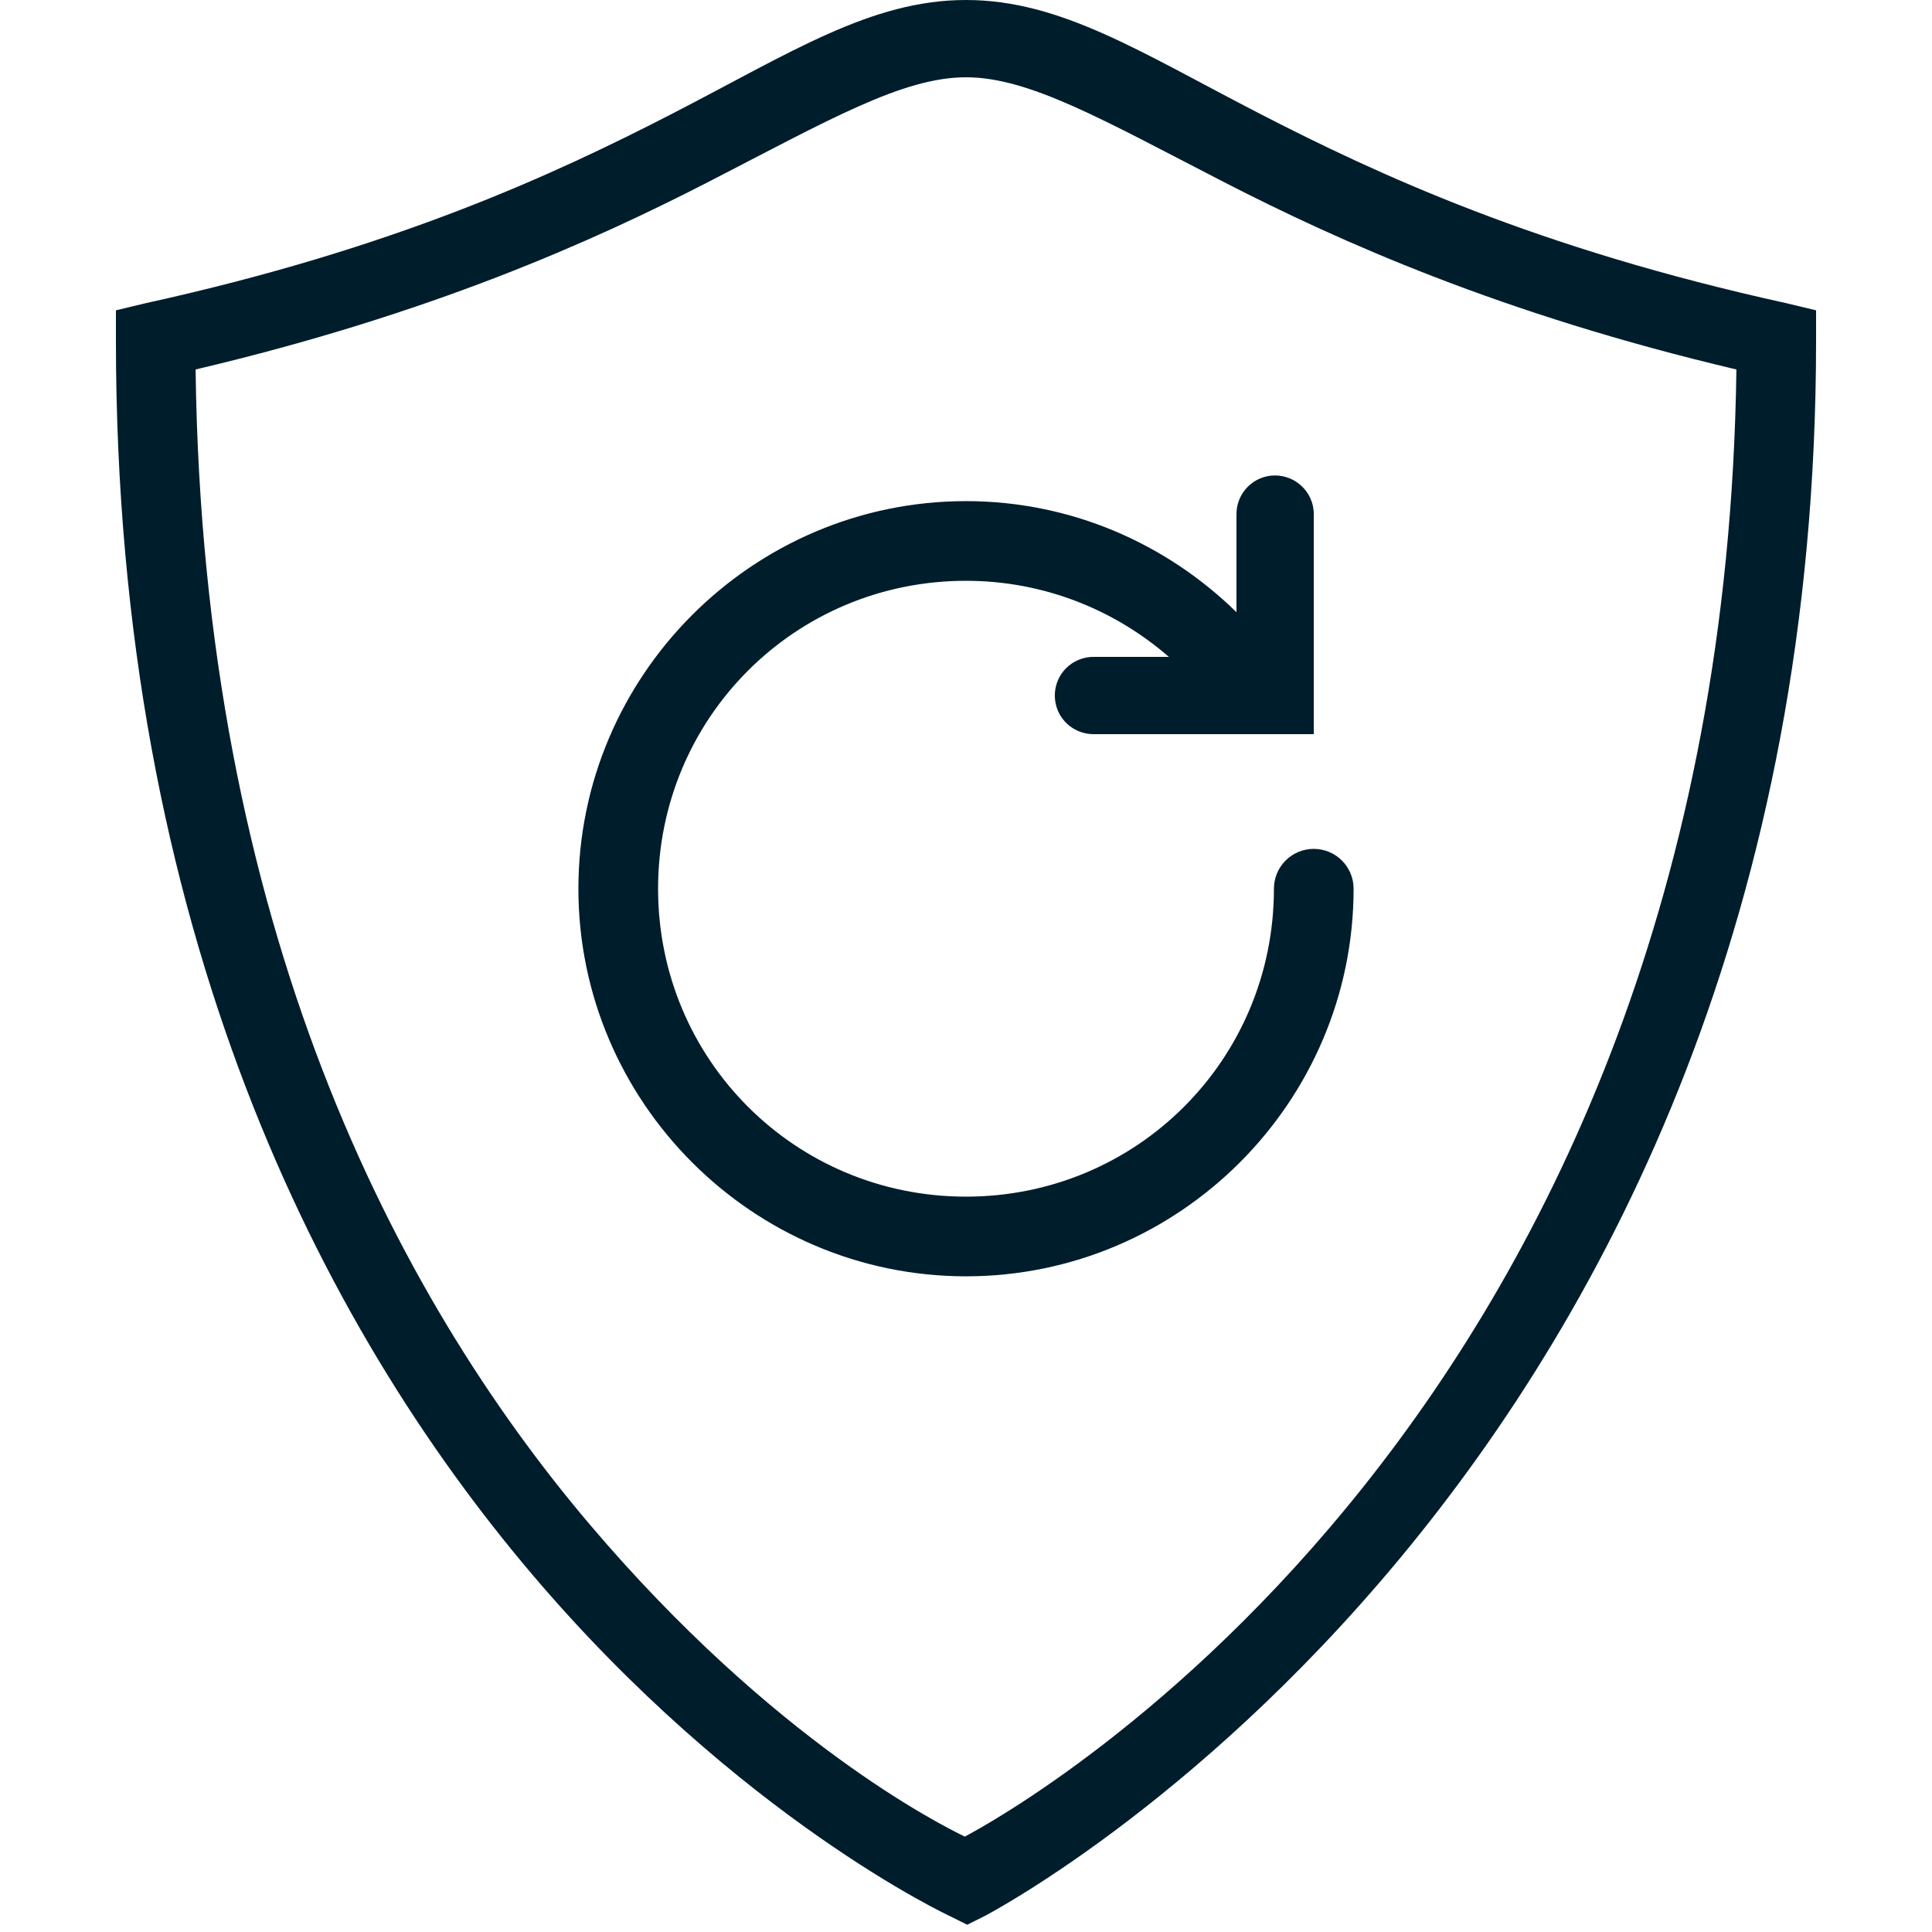 <svg fill="#001d2c" xmlns="http://www.w3.org/2000/svg" viewBox="0 0 50 50" width="50px" height="50px">
    <path d="M 25 0 C 22.547 0 20.477 1.355 17.406 2.938 C 14.336 4.52 10.215 6.43 3.781 7.844 L 3 8.031 L 3 8.812 C 3 24.133 8.371 34.371 13.75 40.719 C 19.129 47.066 24.594 49.594 24.594 49.594 L 25.031 49.812 L 25.469 49.594 C 25.469 49.594 47 38.469 47 8.812 L 47 8.031 L 46.219 7.844 C 39.785 6.43 35.664 4.52 32.594 2.938 C 29.523 1.355 27.453 0 25 0 Z M 25 2 C 26.645 2 28.551 3.105 31.688 4.719 C 34.668 6.25 38.859 8.129 44.938 9.562 C 44.57 36.68 26.254 46.852 24.969 47.531 C 24.348 47.23 20.02 45.066 15.25 39.438 C 10.223 33.504 5.246 23.961 5.062 9.562 C 11.141 8.129 15.332 6.25 18.312 4.719 C 21.449 3.105 23.355 2 25 2 Z M 32.875 12.312 C 32.371 12.375 31.996 12.805 32 13.312 L 32 15.844 C 30.195 14.074 27.723 12.969 25 12.969 C 19.48 12.969 14.969 17.48 14.969 23 C 14.969 28.52 19.48 33.031 25 33.031 C 30.52 33.031 35.031 28.52 35.031 23 C 35.031 22.43 34.57 21.969 34 21.969 C 33.43 21.969 32.969 22.43 32.969 23 C 32.969 27.422 29.422 30.969 25 30.969 C 20.578 30.969 17.031 27.422 17.031 23 C 17.031 18.578 20.578 15.031 25 15.031 C 27.012 15.031 28.848 15.781 30.25 17 L 28.312 17 C 27.953 16.996 27.617 17.184 27.434 17.496 C 27.254 17.809 27.254 18.191 27.434 18.504 C 27.617 18.816 27.953 19.004 28.312 19 L 34 19 L 34 13.312 C 34.004 13.023 33.879 12.75 33.664 12.559 C 33.449 12.367 33.16 12.277 32.875 12.312 Z"/>
</svg>